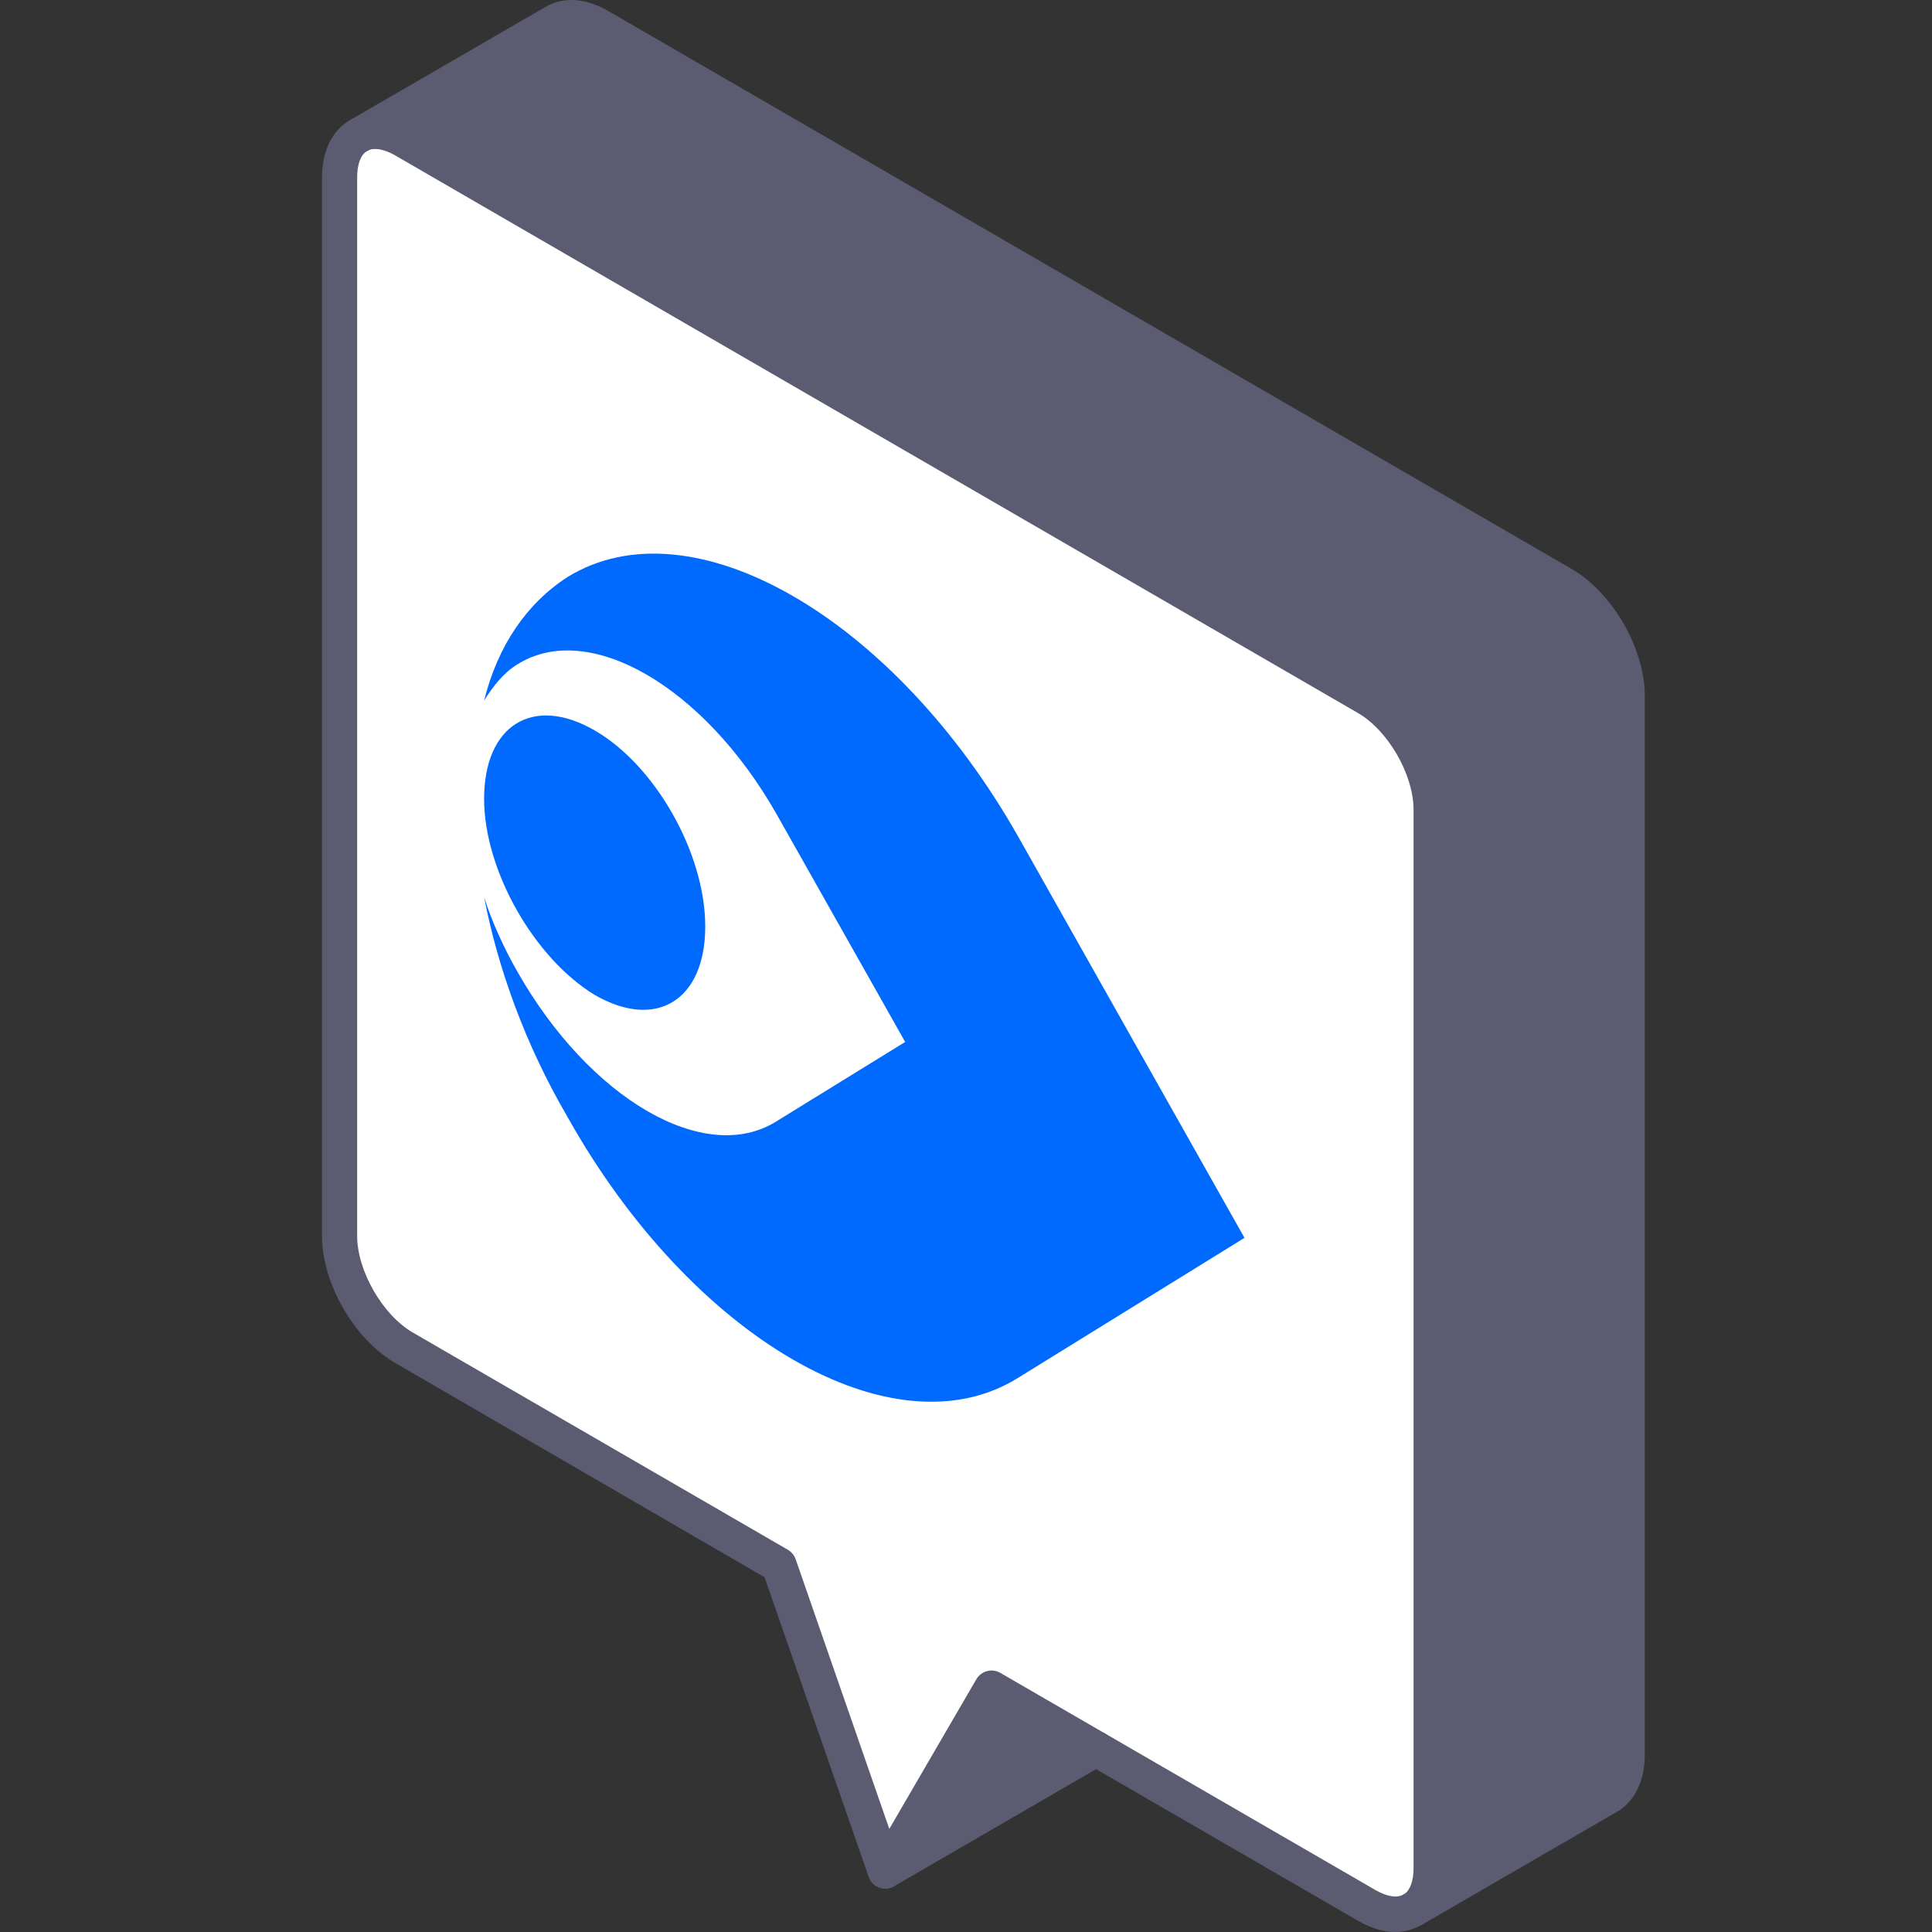 <svg xmlns="http://www.w3.org/2000/svg" xmlns:xlink="http://www.w3.org/1999/xlink" width="500" zoomAndPan="magnify" viewBox="0 0 375 375" height="500" preserveAspectRatio="xMidYMid meet" version="1.0"><rect x="0" y="0" width="375" height="375" fill="#333333" stroke="none"/><defs><clipPath id="de5581685d"><path d="M 62.5 22 L 278 22 L 278 375 L 62.5 375 Z M 62.5 22 " clip-rule="nonzero"/></clipPath><clipPath id="2284ec6ea7"><path d="M 66 0 L 319.25 0 L 319.25 375 L 66 375 Z M 66 0 " clip-rule="nonzero"/></clipPath></defs><path fill="#5b5b72" d="M 70.027 26.07 L 107.648 4.277 C 109.902 2.961 113.031 3.16 116.488 5.156 L 303.355 113.383 C 310.246 117.379 315.848 127.098 315.848 135.086 L 315.848 340.547 C 315.848 344.543 314.445 347.352 312.172 348.668 L 274.375 370.547 C 276.473 369.184 277.785 366.422 277.785 362.578 L 277.785 157.117 C 277.785 149.109 272.188 139.387 265.297 135.418 L 78.426 27.211 C 75.188 25.344 72.258 25.059 70.027 26.09 Z M 70.027 26.07 " fill-opacity="1" fill-rule="nonzero"/><path fill="#ffffff" d="M 277.805 157.164 L 277.805 362.625 C 277.805 366.465 276.516 369.207 274.391 370.59 L 274.129 370.742 C 271.875 372.059 268.75 371.863 265.293 369.867 L 192.496 327.711 L 171.867 363.172 L 151.242 303.812 L 78.422 261.594 C 71.531 257.602 65.934 247.879 65.934 239.891 L 65.934 34.43 C 65.934 30.438 67.332 27.629 69.609 26.312 L 70.047 26.07 C 72.254 25.039 75.207 25.324 78.445 27.188 L 265.316 135.418 C 272.203 139.41 277.805 149.133 277.805 157.117 Z M 277.805 157.164 " fill-opacity="1" fill-rule="nonzero"/><path fill="#5b5b72" d="M 212.773 339.43 L 171.848 363.129 L 192.477 327.668 Z M 212.773 339.43 " fill-opacity="1" fill-rule="nonzero"/><g clip-path="url(#de5581685d)"><path fill="#5b5b72" d="M 270.871 375 C 268.574 375 266.082 374.277 263.566 372.805 L 193.699 332.363 L 174.781 364.883 C 174.102 366.047 172.832 366.703 171.5 366.574 C 170.164 366.441 169.047 365.562 168.609 364.289 L 148.398 306.141 L 76.719 264.555 C 68.758 259.949 62.5 249.109 62.5 239.867 L 62.5 34.43 C 62.5 29.359 64.469 25.324 67.883 23.348 C 69.523 22.406 71.602 22.977 72.539 24.621 C 73.48 26.266 72.914 28.352 71.273 29.297 C 70.023 29.996 69.324 31.883 69.324 34.43 L 69.324 239.891 C 69.324 246.672 74.27 255.25 80.109 258.633 L 152.926 300.809 C 153.625 301.227 154.172 301.883 154.438 302.652 L 172.613 354.988 L 189.5 325.953 C 190.441 324.332 192.539 323.762 194.16 324.703 L 266.977 366.859 C 269.188 368.133 271.156 368.461 272.379 367.734 C 274.02 366.77 276.098 367.344 277.039 368.965 C 277.98 370.609 277.434 372.695 275.793 373.66 C 274.285 374.539 272.621 374.977 270.828 374.977 Z M 270.871 375 " fill-opacity="1" fill-rule="nonzero"/></g><path fill="#5b5b72" d="M 274.395 373.992 C 273.277 373.992 272.164 373.441 271.527 372.41 C 270.5 370.832 270.961 368.703 272.535 367.672 C 273.715 366.902 274.371 365.059 274.371 362.602 L 274.371 157.141 C 274.371 150.359 269.43 141.781 263.586 138.402 L 76.719 30.172 C 74.641 28.965 72.715 28.613 71.469 29.184 C 69.762 29.977 67.727 29.23 66.918 27.52 C 66.133 25.805 66.875 23.766 68.582 22.953 C 71.93 21.395 76.02 21.836 80.133 24.227 L 267 132.453 C 274.961 137.062 281.219 147.902 281.219 157.141 L 281.219 362.602 C 281.219 367.516 279.445 371.359 276.254 373.441 C 275.684 373.816 275.027 373.992 274.395 373.992 Z M 274.395 373.992 " fill-opacity="1" fill-rule="nonzero"/><g clip-path="url(#2284ec6ea7)"><path fill="#5b5b72" d="M 274.133 374.145 C 272.949 374.145 271.793 373.531 271.18 372.434 C 270.238 370.789 270.785 368.703 272.426 367.758 L 310.488 345.703 C 311.734 344.98 312.457 343.117 312.457 340.57 L 312.457 135.109 C 312.457 128.328 307.512 119.75 301.672 116.367 L 114.758 8.141 C 112.551 6.848 110.582 6.539 109.355 7.262 L 71.297 29.297 C 69.656 30.238 67.578 29.691 66.637 28.043 C 65.695 26.398 66.266 24.312 67.883 23.348 L 105.922 1.316 C 109.379 -0.703 113.73 -0.395 118.172 2.195 L 305.039 110.422 C 313.004 115.031 319.258 125.871 319.258 135.109 L 319.258 340.57 C 319.258 345.641 317.289 349.676 313.879 351.652 L 275.84 373.684 C 275.293 373.992 274.699 374.145 274.133 374.145 Z M 274.133 374.145 " fill-opacity="1" fill-rule="nonzero"/></g><path fill="#5b5b72" d="M 171.848 366.574 C 170.664 366.574 169.508 365.961 168.895 364.863 C 167.953 363.215 168.5 361.133 170.141 360.188 L 211.066 336.465 C 212.707 335.523 214.785 336.094 215.727 337.719 C 216.664 339.363 216.117 341.449 214.477 342.391 L 173.555 366.113 C 173.008 366.422 172.438 366.574 171.848 366.574 Z M 171.848 366.574 " fill-opacity="1" fill-rule="nonzero"/><path fill="#006aff" d="M 241.555 240.266 L 197.75 162.598 C 173.641 119.887 134.242 97.141 110.137 112.012 C 102.203 117.141 96.609 125.367 93.965 135.973 C 95.727 133.176 97.781 130.547 100.43 128.953 C 114.246 120.281 136.594 133.184 150.707 157.98 L 175.695 202.242 L 150.707 217.648 C 136.891 226.32 114.543 213.414 100.43 188.617 C 97.781 183.969 95.43 178.797 93.965 174.133 C 96.609 187.805 101.898 202.652 110.137 216.77 C 134.242 259.82 173.641 282.566 197.75 267.352 Z M 241.555 240.266 " fill-opacity="1" fill-rule="nonzero"/><path fill="#006aff" d="M 93.965 155.051 C 93.965 140.824 103.375 134.816 115.426 141.773 C 127.188 148.562 136.887 165.605 136.887 179.832 C 136.887 194.055 127.477 200.066 115.426 193.109 C 103.664 185.969 93.965 168.926 93.965 155.051 Z M 93.965 155.051 " fill-opacity="1" fill-rule="nonzero"/></svg>